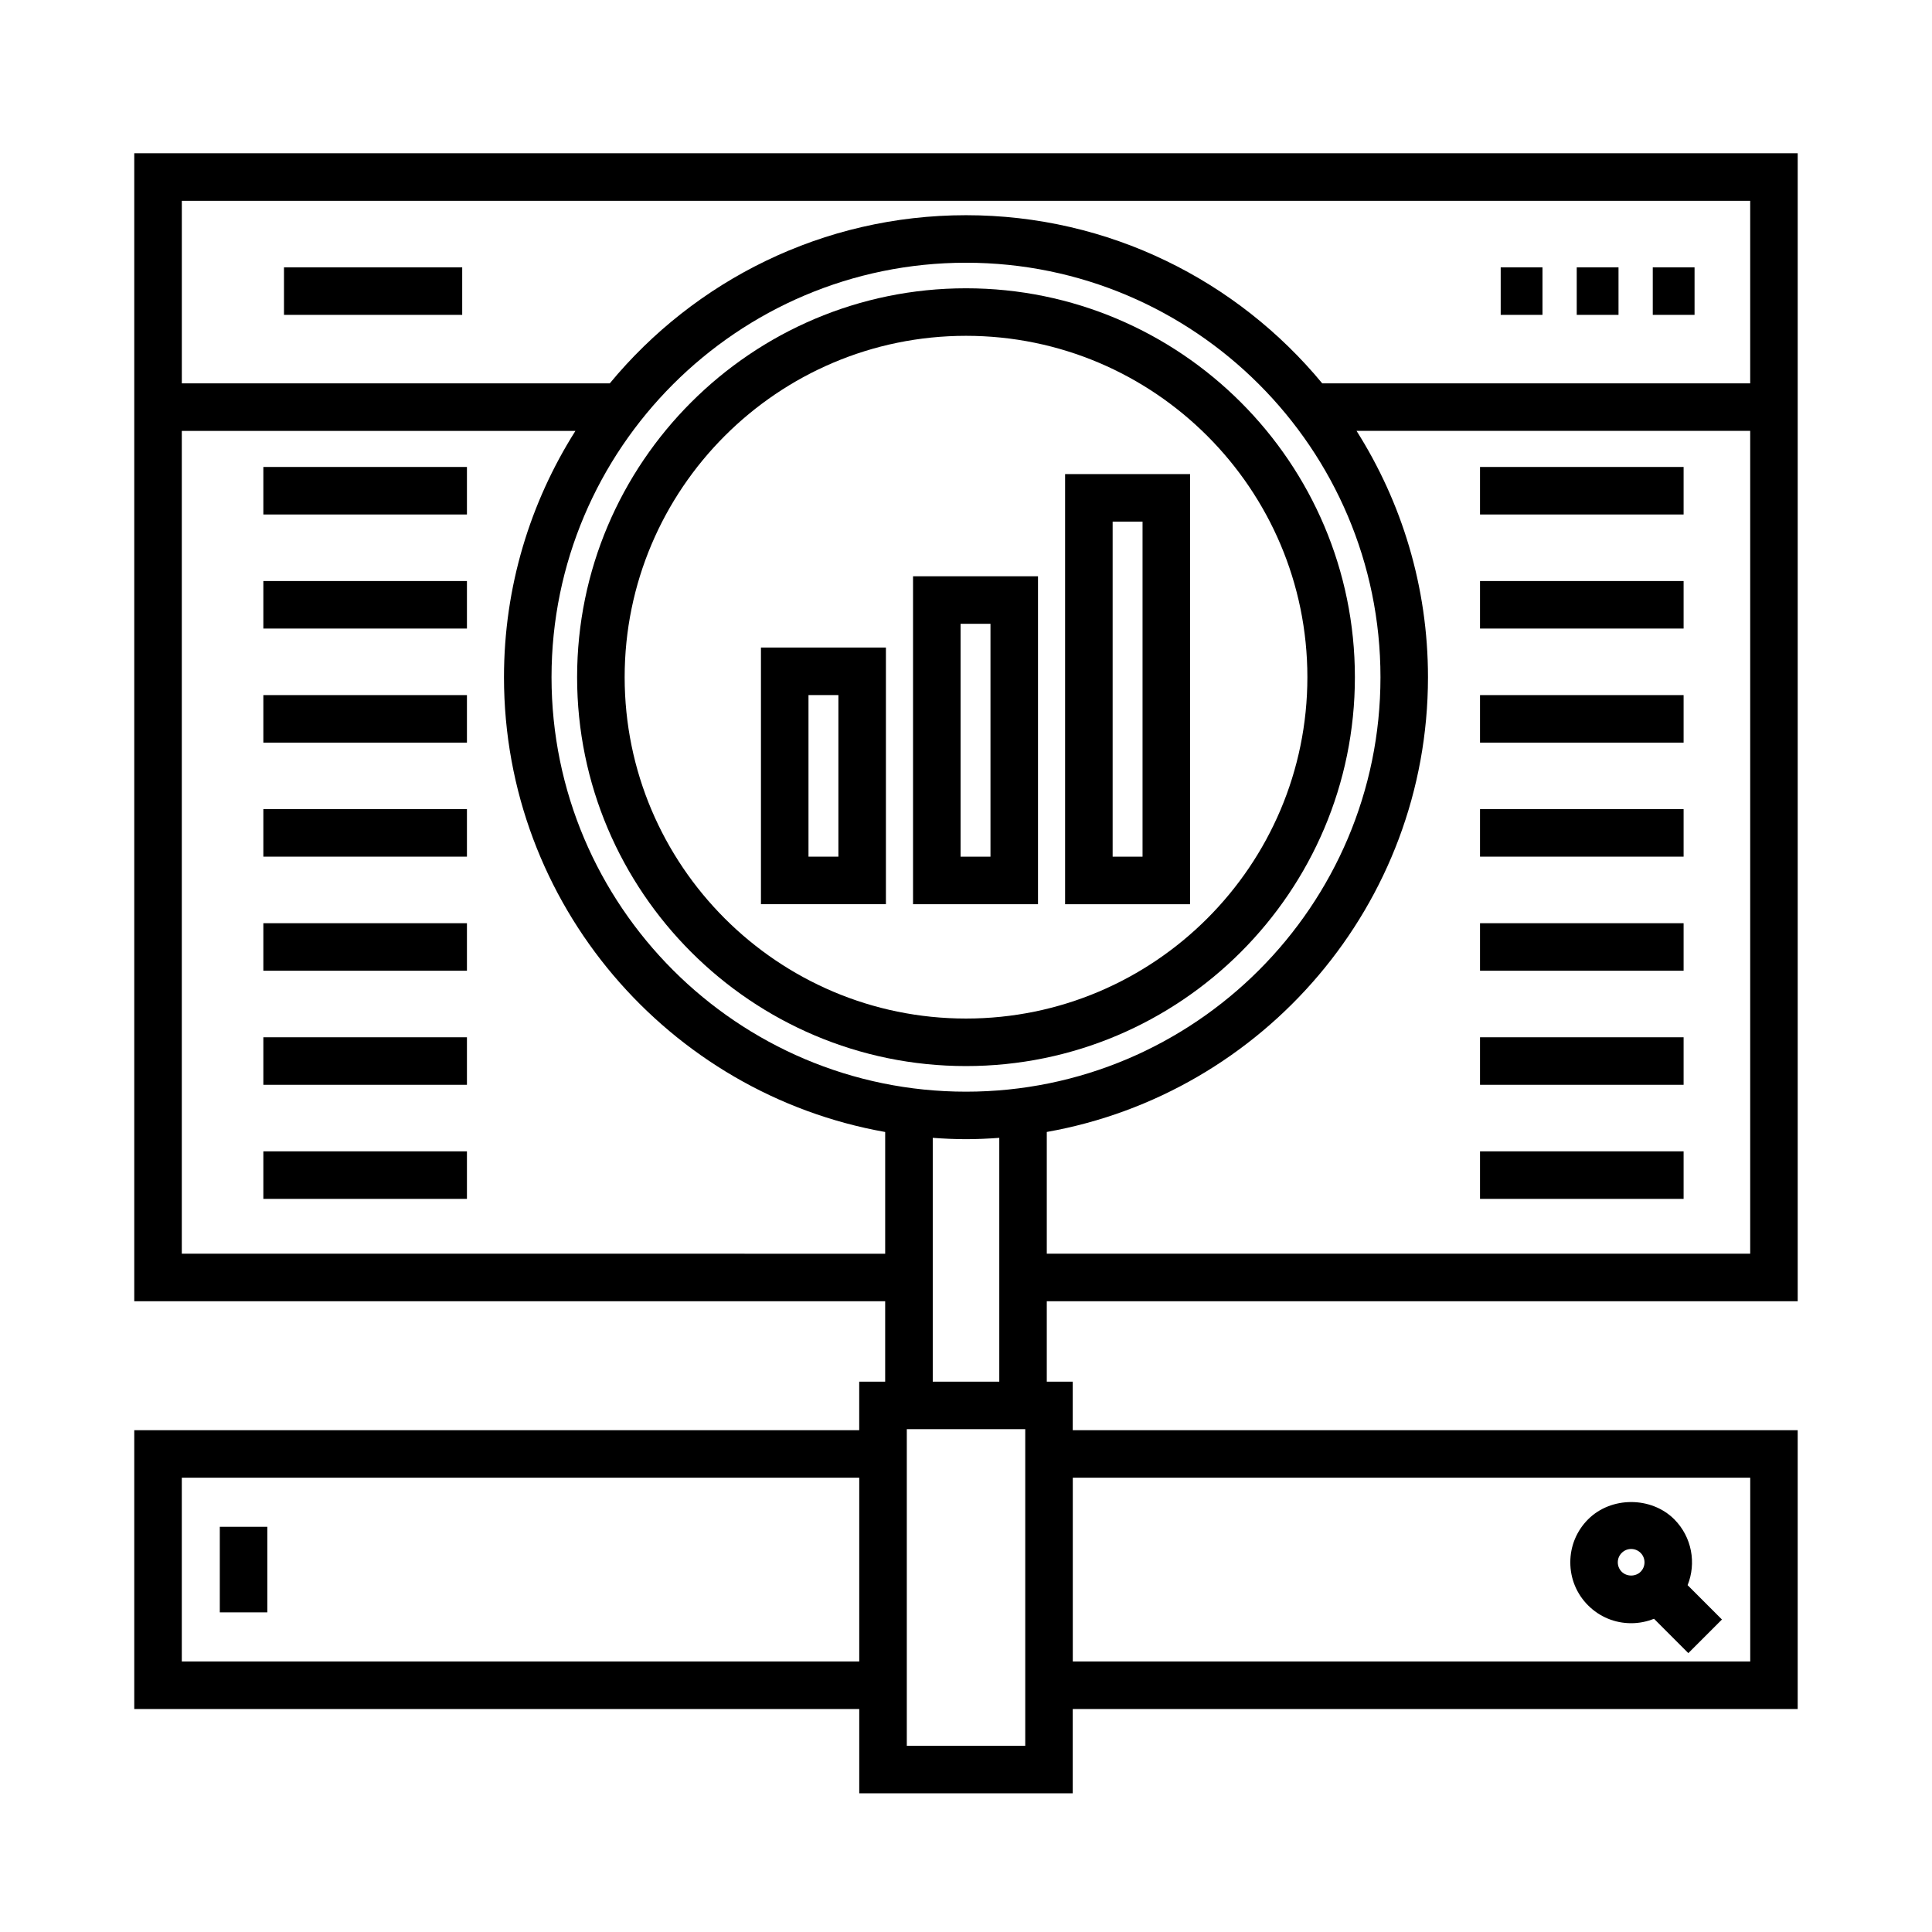<?xml version="1.0" encoding="UTF-8"?>
<!-- Uploaded to: SVG Repo, www.svgrepo.com, Generator: SVG Repo Mixer Tools -->
<svg fill="#000000" width="800px" height="800px" version="1.1" viewBox="144 144 512 512" xmlns="http://www.w3.org/2000/svg">
 <g>
  <path d="m503.06 323.46c0-56.824-46.234-103.06-103.06-103.06s-103.06 46.234-103.06 103.06c-0.004 56.824 46.234 103.06 103.06 103.06s103.06-46.234 103.06-103.06zm-193.52 0c0-49.883 40.582-90.465 90.465-90.465s90.465 40.582 90.465 90.465c-0.004 49.883-40.586 90.465-90.465 90.465-49.883 0-90.465-40.586-90.465-90.465z"/>
  <path d="m345.66 383.62h33.117v-68.016h-33.117zm12.598-55.418h7.926v42.824h-7.926z"/>
  <path d="m419.08 296.72h-33.117v86.906h33.117zm-12.594 74.312h-7.926v-61.719h7.926z"/>
  <path d="m459.38 269.64h-33.117v113.99h33.117zm-12.594 101.39h-7.926v-88.797h7.926z"/>
  <path d="m620.41 488.84v-304.22h-440.83v304.22h199v21.312h-6.879v12.863h-192.12v73.891h192.13v22.344h56.578v-22.344l192.12-0.004v-73.887h-192.12v-12.863h-6.879v-21.312zm-199-12.594v-32.266c57.332-10.16 101.02-60.316 101.02-120.52 0-23.988-6.961-46.367-18.93-65.273h104.32v218.05l-186.41-0.004zm-131.25-152.78c0-60.562 49.273-109.84 109.84-109.84s109.84 49.273 109.84 109.84c0.004 60.566-49.273 109.84-109.84 109.84s-109.84-49.273-109.84-109.84zm317.66-126.25v48.379l-113.41 0.004c-22.473-27.203-56.449-44.57-94.406-44.57s-71.934 17.367-94.41 44.566l-113.41 0.004v-48.383zm-415.64 279.03v-218.05h104.31c-11.965 18.906-18.93 41.289-18.93 65.273 0 60.207 43.691 110.36 101.02 120.52v32.258zm0 108.06v-48.699h179.53v48.699zm223.52 22.344h-31.387v-83.906h31.387zm192.13-71.043v48.699h-179.53v-48.699zm-216.64-25.457v-64.609c2.918 0.211 5.848 0.352 8.816 0.352s5.898-0.141 8.816-0.352v64.609z"/>
  <path d="m219.26 214.85h47.23v12.594h-47.23z"/>
  <path d="m541.7 214.85h11.074v12.594h-11.074z"/>
  <path d="m561.85 214.85h11.074v12.594h-11.074z"/>
  <path d="m582 214.85h11.074v12.594h-11.074z"/>
  <path d="m202.25 548.62h12.594v22.672h-12.594z"/>
  <path d="m564.87 569.45c3.047 3.043 7.098 4.719 11.41 4.719 2.106 0 4.144-0.414 6.047-1.18l9.098 9.105 8.906-8.906-9.098-9.105c2.344-5.82 1.16-12.742-3.543-17.461-6.102-6.082-16.715-6.086-22.816 0.004-3.047 3.043-4.727 7.098-4.727 11.41 0 4.316 1.668 8.363 4.723 11.414zm8.902-13.914c0.672-0.672 1.559-1.039 2.504-1.039 0.945 0 1.832 0.367 2.5 1.031 1.379 1.375 1.379 3.633 0.004 5.004-1.34 1.34-3.672 1.336-5.008 0.004-0.672-0.672-1.039-1.562-1.039-2.504s0.367-1.832 1.039-2.496z"/>
  <path d="m536.22 267.75h53.953v12.594h-53.953z"/>
  <path d="m536.22 297.98h53.953v12.594h-53.953z"/>
  <path d="m536.22 328.21h53.953v12.594h-53.953z"/>
  <path d="m536.22 358.43h53.953v12.594h-53.953z"/>
  <path d="m536.22 388.66h53.953v12.594h-53.953z"/>
  <path d="m536.22 418.89h53.953v12.594h-53.953z"/>
  <path d="m536.22 449.12h53.953v12.594h-53.953z"/>
  <path d="m213.79 267.75h53.953v12.594h-53.953z"/>
  <path d="m213.79 297.98h53.953v12.594h-53.953z"/>
  <path d="m213.79 328.21h53.953v12.594h-53.953z"/>
  <path d="m213.79 358.43h53.953v12.594h-53.953z"/>
  <path d="m213.79 388.66h53.953v12.594h-53.953z"/>
  <path d="m213.79 418.89h53.953v12.594h-53.953z"/>
  <path d="m213.79 449.12h53.953v12.594h-53.953z"/>
 </g>
</svg>